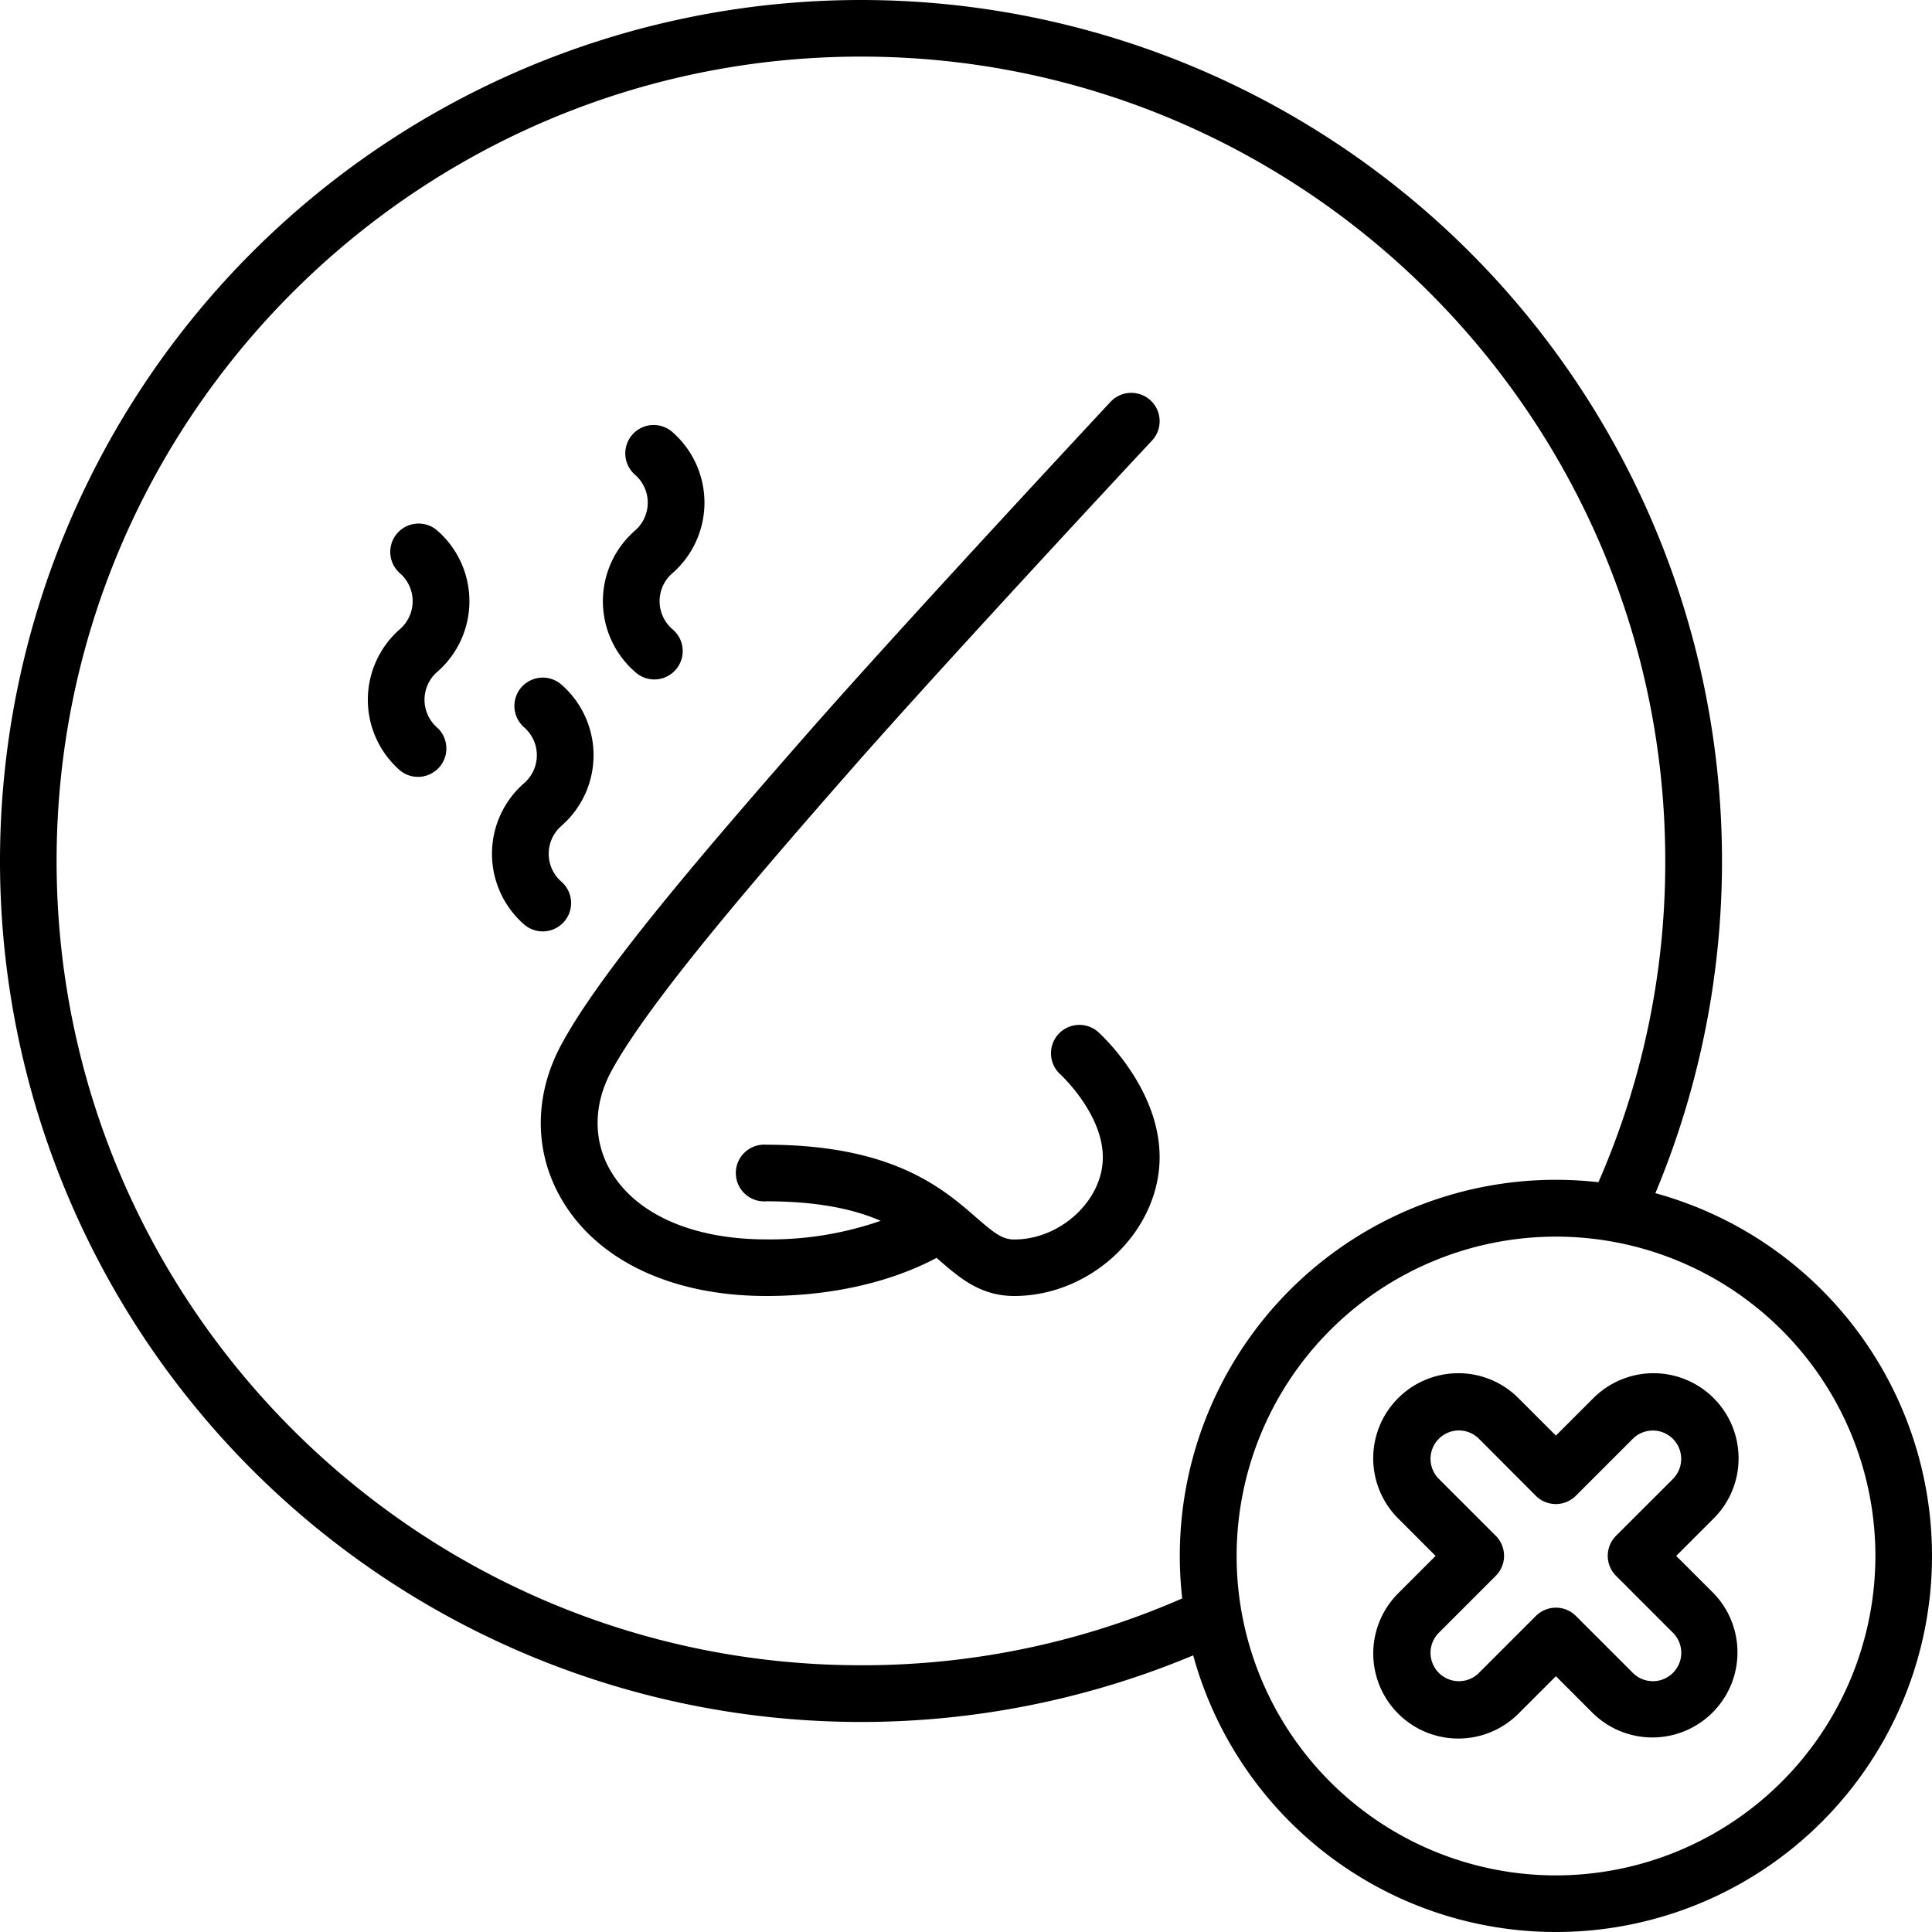 <svg height="512" viewBox="0 0 512 512" width="512" xmlns="http://www.w3.org/2000/svg"><g id="_22_Loss_of_sense_of_smell" data-name="22 Loss of sense of smell"><path d="m438.69 316.21a228.19 228.19 0 0 0 -210.52-316.21 228.17 228.17 0 0 0 -161.34 389.51 228.24 228.24 0 0 0 249.38 49.18 99.67 99.67 0 1 0 122.48-122.48zm-210.52 125.1c-117.53 0-213.17-95.62-213.17-213.14s95.64-213.17 213.17-213.17 213.14 95.61 213.14 213.14a211.21 211.21 0 0 1 -17.71 85.16 99.66 99.66 0 0 0 -110.3 110.3 211.21 211.21 0 0 1 -85.13 17.71zm184.16 55.69a84.64 84.64 0 1 1 84.67-84.67 84.74 84.74 0 0 1 -84.67 84.67z"/><path d="m460.74 386.47a22.54 22.54 0 0 0 -38.49-15.94l-9.92 9.92-9.92-9.92a22.4 22.4 0 0 0 -15.94-6.61 22.54 22.54 0 0 0 -15.94 38.49l9.92 9.92-9.92 9.92a22.54 22.54 0 1 0 31.88 31.88l9.92-9.92 9.92 9.92a22.55 22.55 0 0 0 31.89-31.88l-9.93-9.92 9.92-9.92a22.4 22.4 0 0 0 6.61-15.94zm-17.23 5.31-15.24 15.22a7.51 7.51 0 0 0 0 10.62l15.24 15.24a7.52 7.52 0 0 1 -10.63 10.63l-15.24-15.24a7.51 7.51 0 0 0 -10.62 0l-15.24 15.24a7.52 7.52 0 0 1 -10.63-10.63l15.24-15.24a7.51 7.51 0 0 0 0-10.62l-15.24-15.24a7.52 7.52 0 0 1 10.63-10.63l15.22 15.26a7.51 7.51 0 0 0 10.62 0l15.24-15.24a7.52 7.52 0 0 1 10.63 10.63z"/><path d="m291.09 273.55a7.52 7.52 0 0 0 -10.09 11.16c.11.11 11.26 10.39 11.26 22 0 11.4-11.2 21.77-23.49 21.77-3.21 0-5.43-1.81-10.14-5.9-8.8-7.66-22.11-19.22-55.56-19.22a7.52 7.52 0 1 0 0 15c13.92 0 23.35 2.15 30.31 5.17a88.84 88.84 0 0 1 -30.31 4.92c-19.36 0-34.36-6.55-41.16-18-4.76-8-4.72-17.69.11-26.59 9.82-18.1 37.81-50.6 63.28-79.63 25.65-29.24 79.43-86.9 80-87.48a7.51 7.51 0 1 0 -11-10.25c-.55.58-54.47 58.4-80.27 87.82-33.19 37.83-55.67 64.8-65.2 82.37-7.42 13.67-7.35 28.78.18 41.45 9.58 16.09 29.29 25.31 54.08 25.31 22.63 0 37.72-6.14 45.11-10.1l.59.51c5.43 4.72 11 9.59 20 9.59 20.52 0 38.52-17.19 38.52-36.8 0-18.31-15.56-32.5-16.22-33.1z"/><path d="m149.5 244.25a7.51 7.51 0 0 0 -.73-10.6 9.81 9.81 0 0 1 0-14.78 24.82 24.82 0 0 0 0-37.45 7.51 7.51 0 0 0 -9.87 11.33 9.8 9.8 0 0 1 0 14.79 24.84 24.84 0 0 0 0 37.45 7.52 7.52 0 0 0 10.6-.74z"/><path d="m115.88 178.05a24.84 24.84 0 0 0 0-37.45 7.51 7.51 0 0 0 -9.88 11.33 9.82 9.82 0 0 1 0 14.79 24.84 24.84 0 0 0 0 37.45 7.52 7.52 0 0 0 9.87-11.34 9.79 9.79 0 0 1 0-14.78z"/><path d="m168.29 140.6a24.84 24.84 0 0 0 0 37.45 7.52 7.52 0 1 0 9.88-11.33 9.8 9.8 0 0 1 0-14.79 24.84 24.84 0 0 0 0-37.45 7.52 7.52 0 0 0 -9.88 11.34 9.79 9.79 0 0 1 0 14.78z"/></g></svg>
